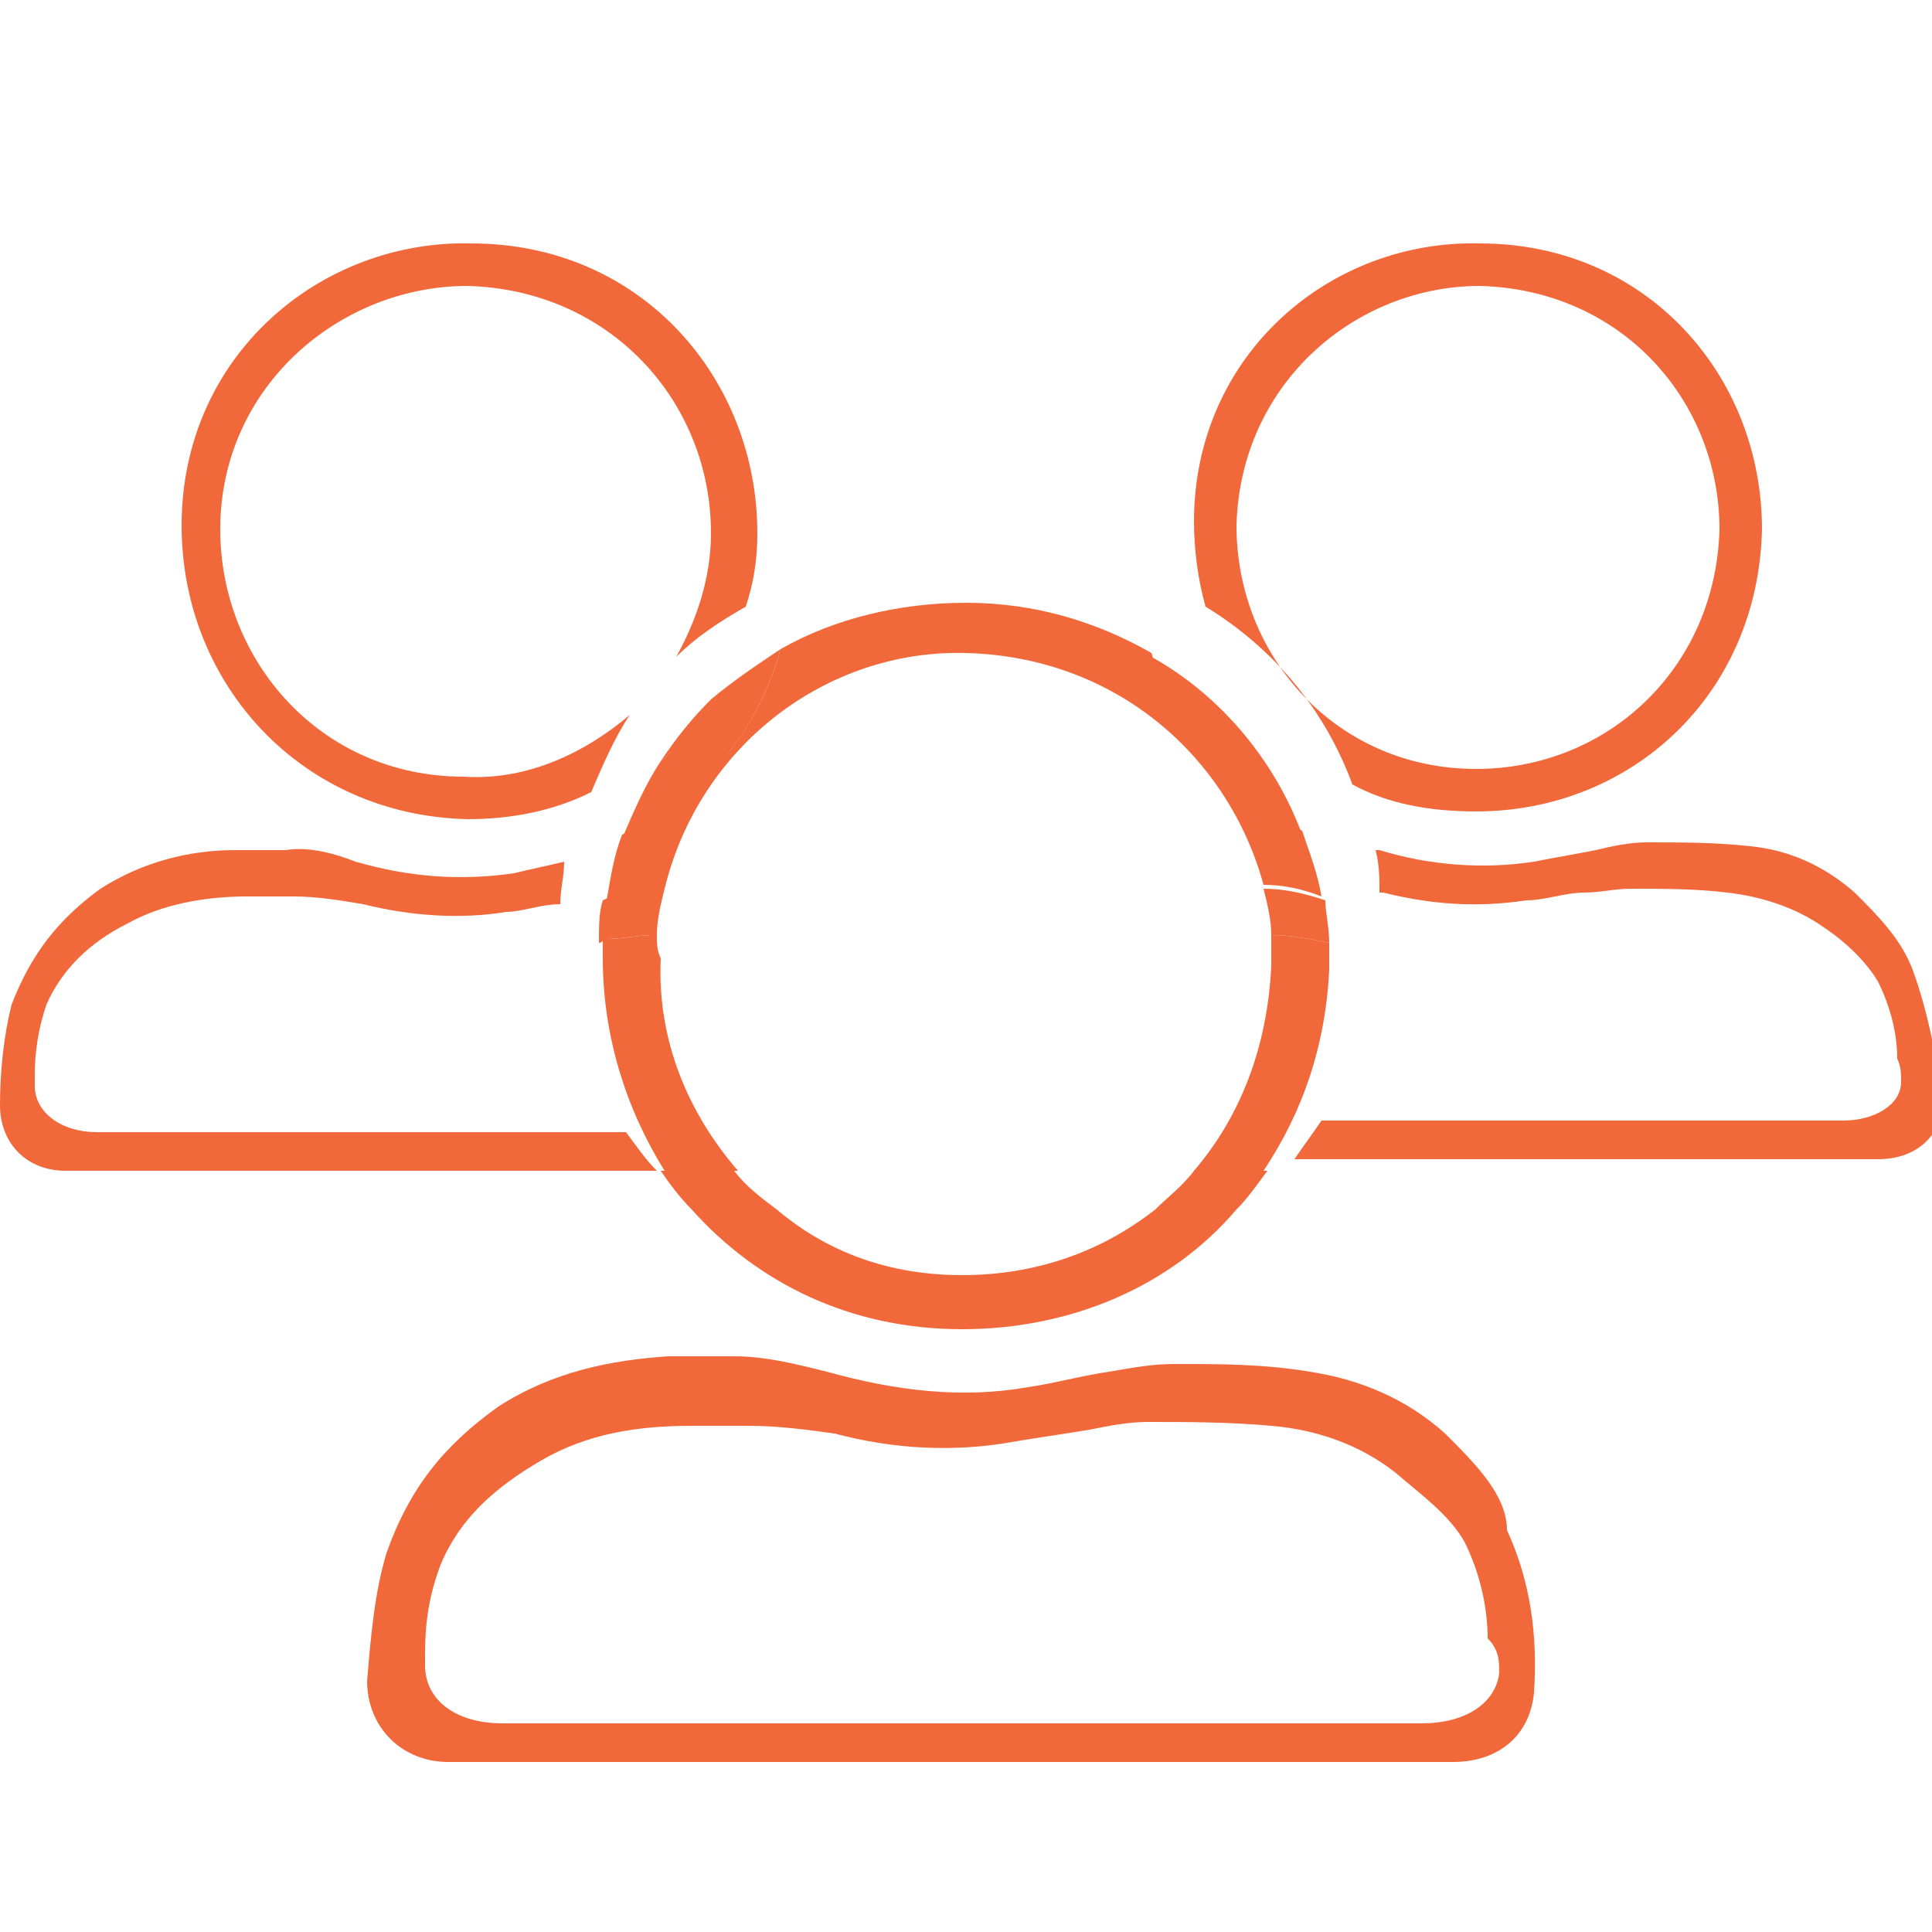 <?xml version="1.0" encoding="utf-8"?>
<!-- Generator: Adobe Illustrator 26.3.1, SVG Export Plug-In . SVG Version: 6.00 Build 0)  -->
<svg version="1.1" id="Réteg_1" xmlns="http://www.w3.org/2000/svg" xmlns:xlink="http://www.w3.org/1999/xlink" x="0px" y="0px"
	 viewBox="0 0 50 50" style="enable-background:new 0 0 50 50;" xml:space="preserve">
<style type="text/css">
	.st0{fill:none;}
	.st1{fill:#F1693B;}
</style>
<g>
	<path class="st0" d="M26.1,31.2c-0.4,0.1-0.7,0.1-1.1,0.1c-0.4,0-0.7,0-1.1-0.1c-0.2,0.1-0.4,0.1-0.6,0.1c-1.1,0-2.1,0-3.2,0
		c1.3,1,3,1.6,4.8,1.7c1.9,0,3.6-0.6,5-1.7c-1.1,0-2.1,0-3.2,0C26.5,31.3,26.3,31.3,26.1,31.2z"/>
	<path class="st0" d="M38,40c-0.4-0.7-1-1.3-1.8-1.8c-0.9-0.7-2-1-3.2-1.2c-1-0.1-2.1-0.1-3.2-0.1c-0.5,0-1,0.1-1.5,0.2
		c-0.6,0.1-1.3,0.2-1.9,0.3c-1.6,0.2-3.2,0.1-4.7-0.2c-0.7-0.1-1.5-0.2-2.2-0.2c-0.5,0-1,0-1.5,0c-1.4,0.1-2.8,0.2-3.9,0.9
		c-1.2,0.7-2.1,1.5-2.6,2.7c-0.3,0.7-0.4,1.5-0.4,2.3c0,0.1,0,0.1,0,0.1c0,0.1,0,0.2,0,0.2c0,0.9,0.8,1.5,2,1.5c4,0,7.9,0,11.8,0
		c4,0,8,0,12,0c1.1,0,1.9-0.5,2-1.3c0.1-0.2,0.1-0.6-0.1-0.8C38.7,41.6,38.5,40.7,38,40z"/>
	<path class="st1" d="M49.5,25.1c-0.3-0.8-0.9-1.4-1.5-2c-0.8-0.7-1.7-1.1-2.7-1.2c-0.9-0.1-1.8-0.1-2.7-0.1c-0.4,0-0.9,0.1-1.3,0.2
		c-0.5,0.1-1.1,0.2-1.6,0.3c-1.3,0.2-2.7,0.1-4-0.3c0,0-0.1,0-0.1,0c0.1,0.4,0.1,0.7,0.1,1.1c0,0,0.1,0,0.1,0
		c1.2,0.3,2.4,0.4,3.7,0.2c0.5,0,1-0.2,1.5-0.2c0.4,0,0.8-0.1,1.2-0.1c0.8,0,1.7,0,2.5,0.1c0.9,0.1,1.8,0.4,2.5,0.9
		c0.6,0.4,1.1,0.9,1.4,1.4c0.3,0.6,0.5,1.3,0.5,2c0.1,0.2,0.1,0.4,0.1,0.6c0,0.6-0.7,1-1.5,1c-3.1,0-6.2,0-9.3,0c-1.4,0-2.8,0-4.2,0
		c-0.2,0.3-0.5,0.7-0.7,1c1.6,0,3.3,0,4.9,0c3.4,0,6.8,0,10.2,0c1,0,1.6-0.6,1.7-1.4C50.1,27.3,49.9,26.2,49.5,25.1z"/>
	<path class="st1" d="M35,20.3c0.9,0.5,2,0.7,3.2,0.7c4,0,7.3-3,7.4-7.3c0-4-3-7.4-7.3-7.4c-3.9-0.1-7.4,2.9-7.4,7.2
		c0,0.7,0.1,1.5,0.3,2.2C33,16.8,34.3,18.4,35,20.3z M38.3,7.4c3.7,0.1,6.2,3,6.2,6.3c-0.1,3.6-2.9,6.2-6.3,6.2
		c-3.6,0-6.2-2.9-6.2-6.3C32.1,9.9,35.1,7.4,38.3,7.4z"/>
	<path class="st1" d="M11.9,29.3c-3.1,0-6.2,0-9.4,0c-0.9,0-1.6-0.5-1.6-1.2c0,0,0-0.1,0-0.2c0,0,0,0,0-0.1c0-0.6,0.1-1.2,0.3-1.8
		c0.4-0.9,1.1-1.6,2.1-2.1c0.9-0.5,2-0.7,3.1-0.7c0.4,0,0.8,0,1.2,0c0.6,0,1.2,0.1,1.8,0.2c1.2,0.3,2.5,0.4,3.7,0.2
		c0.4,0,0.9-0.2,1.4-0.2c0-0.4,0.1-0.7,0.1-1.1c-0.4,0.1-0.9,0.2-1.3,0.3c-1.4,0.2-2.7,0.1-4.1-0.3C8.7,22.1,8,21.9,7.4,22
		c-0.4,0-0.9,0-1.3,0c-1.2,0-2.4,0.3-3.5,1c-1.1,0.8-1.8,1.7-2.3,3C0.1,26.8,0,27.7,0,28.6c0,1,0.7,1.7,1.7,1.7c3.4,0,6.9,0,10.3,0
		c1.7,0,3.3,0,5,0c-0.3-0.3-0.5-0.6-0.8-1C14.7,29.3,13.3,29.3,11.9,29.3z"/>
	<path class="st1" d="M12,20.1c-3.7,0-6.3-3-6.3-6.4c0-3.7,3.1-6.3,6.4-6.3c3.7,0.1,6.3,3,6.3,6.4c0,1.2-0.4,2.3-0.9,3.2
		c0.5-0.5,1.1-0.9,1.8-1.3c0.2-0.6,0.3-1.2,0.3-1.9c0-4-3-7.5-7.4-7.5c-3.9-0.1-7.5,2.9-7.5,7.3c0,4.1,3.1,7.5,7.4,7.6
		c1.1,0,2.2-0.2,3.2-0.7c0.3-0.7,0.6-1.4,1-2C15,19.6,13.5,20.2,12,20.1z"/>
	<path class="st1" d="M37.4,37.1c-1-0.9-2.2-1.4-3.5-1.6c-1.2-0.2-2.3-0.2-3.5-0.2c-0.6,0-1.1,0.1-1.7,0.2c-0.7,0.1-1.4,0.3-2.1,0.4
		c-1.7,0.3-3.4,0.1-5.2-0.4c-0.8-0.2-1.6-0.4-2.4-0.4c-0.6,0-1.1,0-1.7,0c-1.5,0.1-3,0.4-4.4,1.3c-1.4,1-2.3,2.1-2.9,3.8
		c-0.3,1-0.4,2.1-0.5,3.3c0,1.2,0.9,2.1,2.1,2.1c4.3,0,8.7,0,12.9,0c4.4,0,8.7,0,13.1,0c1.2,0,2-0.7,2.1-1.8
		c0.1-1.5-0.1-2.9-0.7-4.2C39,38.7,38.2,37.9,37.4,37.1z M38.8,43.3c-0.1,0.8-0.9,1.3-2,1.3c-4,0-8,0-12,0c-3.9,0-7.9,0-11.8,0
		c-1.2,0-2-0.6-2-1.5c0-0.1,0-0.2,0-0.2c0-0.1,0-0.1,0-0.1c0-0.8,0.1-1.5,0.4-2.3c0.5-1.2,1.4-2,2.6-2.7c1.2-0.7,2.5-0.9,3.9-0.9
		c0.5,0,1,0,1.5,0c0.7,0,1.5,0.1,2.2,0.2c1.5,0.4,3.1,0.5,4.7,0.2c0.6-0.1,1.3-0.2,1.9-0.3c0.5-0.1,1-0.2,1.5-0.2c1,0,2.1,0,3.2,0.1
		c1.2,0.1,2.3,0.5,3.2,1.2c0.7,0.6,1.4,1.1,1.8,1.8c0.4,0.8,0.6,1.7,0.6,2.5C38.8,42.7,38.8,43,38.8,43.3z"/>
	<path class="st1" d="M24.9,33c-1.9,0-3.5-0.6-4.8-1.7c-0.7,0-1.4,0-2.2,0c1.7,1.9,4.1,3.1,7,3.1c2.8,0,5.4-1.1,7.1-3.1
		c-0.7,0-1.4,0-2.1,0C28.5,32.4,26.8,33,24.9,33z"/>
	<path class="st1" d="M17.2,23c0.9-3.7,4.2-6.2,7.8-6.1c3.9,0.1,6.8,2.7,7.7,6c0.5,0,1,0.1,1.5,0.3c-0.1-0.6-0.3-1.1-0.5-1.7
		c-1.9-0.9-3.3-2.6-3.9-4.6c-1.4-0.8-3-1.3-4.8-1.3c-1.7,0-3.4,0.4-4.8,1.2c-0.6,2.2-2.1,3.9-4.1,4.8c-0.2,0.5-0.3,1.1-0.4,1.7
		c0.1,0,0.2-0.1,0.4-0.1C16.4,23.1,16.8,23.1,17.2,23z"/>
	<path class="st1" d="M32.9,25c-0.1,2.1-0.8,3.9-2,5.3c0.6,0,1.2,0,1.8,0c1-1.5,1.6-3.2,1.7-5.2c0-0.2,0-0.5,0-0.7
		c-0.5-0.1-1-0.2-1.5-0.2C32.9,24.5,32.9,24.8,32.9,25z"/>
	<path class="st1" d="M17.1,19.7c0.5-0.4,1-1,1.3-1.6C17.9,18.6,17.5,19.1,17.1,19.7z"/>
	<path class="st1" d="M17,24.2c0,0-0.1,0-0.1,0c-0.4,0-0.8,0.1-1.2,0.1c0,0-0.1,0-0.1,0c0,0.2,0,0.3,0,0.5c0,2,0.6,3.9,1.6,5.5
		c0.6,0,1.2,0,1.9,0c-1.3-1.5-2.1-3.4-2-5.5C17,24.6,17,24.4,17,24.2z"/>
	<path class="st1" d="M32.7,23c0.1,0.4,0.2,0.8,0.2,1.2c0.5,0,1,0.1,1.5,0.2c0-0.4-0.1-0.8-0.1-1.1C33.7,23.1,33.2,23,32.7,23z"/>
	<path class="st1" d="M30.9,30.3c-0.3,0.4-0.7,0.7-1,1c0.7,0,1.4,0,2.1,0c0.3-0.3,0.5-0.6,0.8-1C32.1,30.3,31.5,30.3,30.9,30.3z"/>
	<path class="st1" d="M33.7,21.6c-0.7-1.9-2.1-3.6-3.9-4.6C30.4,18.9,31.8,20.6,33.7,21.6z"/>
	<path class="st1" d="M19,30.3c-0.6,0-1.2,0-1.9,0c0.2,0.3,0.5,0.7,0.8,1c0.7,0,1.4,0,2.2,0C19.7,31,19.3,30.7,19,30.3z"/>
	<path class="st1" d="M15.7,24.3c0.4,0,0.8-0.1,1.2-0.1c0,0,0.1,0,0.1,0c0-0.4,0.1-0.8,0.2-1.2c-0.4,0-0.8,0.1-1.2,0.2
		c-0.1,0-0.2,0-0.4,0.1c-0.1,0.3-0.1,0.7-0.1,1.1C15.6,24.4,15.6,24.3,15.7,24.3z"/>
	<path class="st1" d="M20.2,16.8c-0.6,0.4-1.2,0.8-1.8,1.3c-0.4,0.6-0.8,1.2-1.3,1.6c-0.4,0.6-0.7,1.3-1,2
		C18.1,20.7,19.6,19,20.2,16.8z"/>
</g>
</svg>
